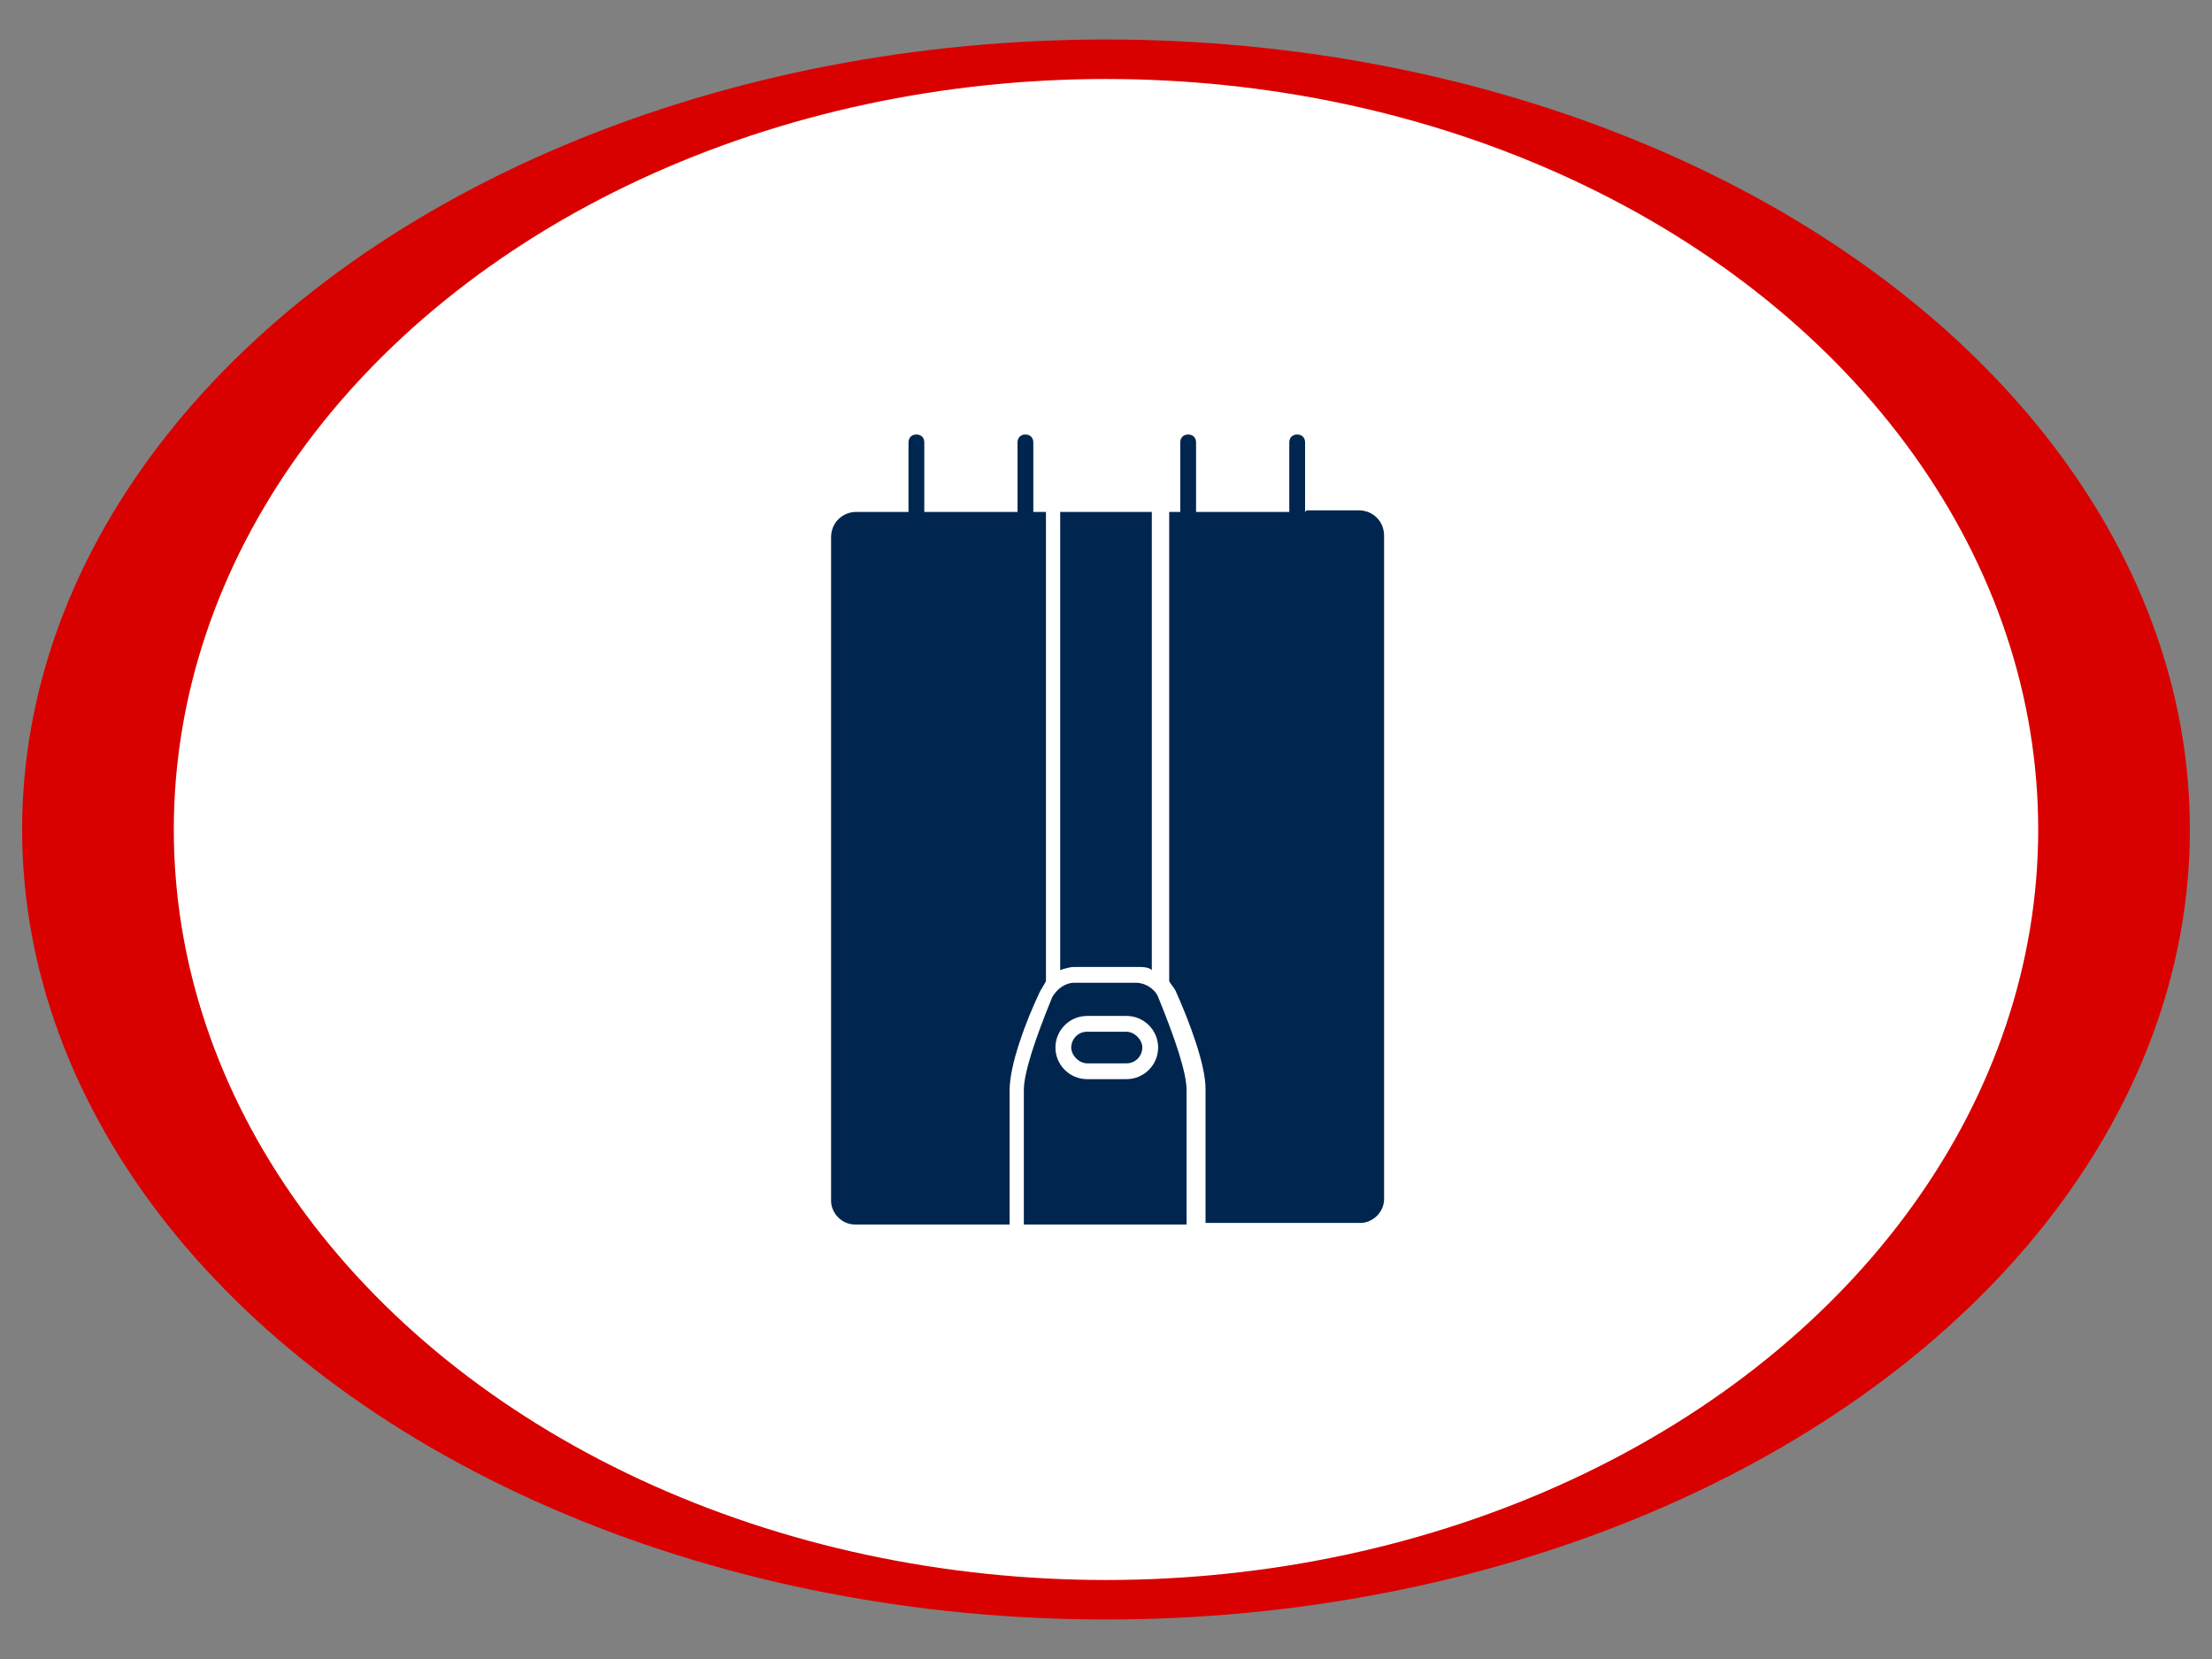 <?xml version="1.0" encoding="UTF-8"?>
<svg xmlns="http://www.w3.org/2000/svg" version="1.1" viewBox="0 0 140 105">
  <rect x="0" y="0" width="140" height="105" fill="#808080" stroke="none"/>
  <!-- Generator: Adobe Illustrator 29.4.0, SVG Export Plug-In . SVG Version: 2.1.0 Build 152)  -->
  <defs>
    <style>
      .st0 {
        fill: #d90000;
      }

      .st1 {
        fill: #00264f;
      }

      .st2 {
        fill: #fff;
      }

      .st3 {
        display: none;
      }
    </style>
  </defs>
  <g id="snowflake" class="st3">
    <g>
      <ellipse class="st0" cx="70" cy="52.5" rx="68.6" ry="50"/>
      <ellipse class="st2" cx="70" cy="52.5" rx="59" ry="47.5"/>
      <path class="st1" d="M70,27.5c1.7,0,3.1,1.4,3.1,3.1v2.9l1.5-1.5c.9-.9,2.4-.9,3.3,0s.9,2.4,0,3.3l-4.8,4.8v6.9l6-3.5,1.7-6.5c.3-1.2,1.6-2,2.9-1.7s2,1.6,1.7,2.9l-.5,1.9,2.3-1.3c1.5-.9,3.4-.4,4.3,1.1s.4,3.4-1.1,4.3l-2.5,1.4,2.1.6c1.2.3,2,1.6,1.7,2.9s-1.6,2-2.9,1.7l-6.6-1.8-5.9,3.5,5.9,3.5,6.6-1.8c1.3-.3,2.5.4,2.9,1.7s-.4,2.5-1.7,2.9l-2.1.6,2.5,1.4c1.5.9,2,2.8,1.1,4.3s-2.8,2-4.3,1.1l-2.3-1.3.5,1.9c.3,1.2-.4,2.5-1.7,2.9s-2.5-.4-2.9-1.7l-1.7-6.5-6-3.5v6.9l4.8,4.8c.9.9.9,2.4,0,3.3s-2.4.9-3.3,0l-1.5-1.5v2.9c0,1.7-1.4,3.1-3.1,3.1s-3.1-1.4-3.1-3.1v-2.9l-1.5,1.5c-.9.9-2.4.9-3.3,0s-.9-2.4,0-3.3l4.8-4.8v-6.9l-6,3.5-1.7,6.5c-.3,1.2-1.6,2-2.9,1.7s-2-1.6-1.7-2.9l.5-1.9-2.3,1.3c-1.5.9-3.4.4-4.3-1.1s-.4-3.4,1.1-4.3l2.5-1.4-2.1-.6c-1.2-.3-2-1.6-1.7-2.9s1.6-2,2.9-1.7l6.6,1.8,6-3.5-5.9-3.5-6.6,1.8c-1.2.3-2.5-.4-2.9-1.7s.4-2.5,1.7-2.9l2.1-.6-2.5-1.4c-1.5-.9-2-2.8-1.1-4.3s2.8-2,4.3-1.1l2.3,1.3-.5-1.9c-.3-1.2.4-2.5,1.7-2.9s2.5.4,2.9,1.7l1.7,6.5,6,3.5v-6.9l-4.8-4.8c-.9-.9-.9-2.4,0-3.3s2.4-.9,3.3,0l1.5,1.5v-2.9c0-1.7,1.4-3.1,3.1-3.1h0Z"/>
    </g>
  </g>
  <g id="heating" class="st3">
    <g>
      <ellipse class="st0" cx="70" cy="52.5" rx="68.6" ry="50"/>
      <ellipse class="st2" cx="70" cy="52.5" rx="59" ry="47.5"/>
      <path class="st1" d="M63.7,28c.8-.7,1.9-.7,2.7,0,2.7,2.5,5.2,5.3,7.6,8.2,1.1-1.4,2.3-2.9,3.6-4.2.8-.7,2-.7,2.7,0,3.4,3.2,6.2,7.5,8.3,11.5,2,4,3.3,8.1,3.3,10.9,0,12.5-9.7,23-21.9,23s-21.9-10.5-21.9-23,1.7-8.3,4.4-12.9c2.7-4.6,6.6-9.4,11.1-13.6ZM70.2,68.1c2.5,0,4.7-.7,6.7-2.1,4.1-2.9,5.2-8.6,2.7-13.1-.4-.9-1.6-.9-2.2-.2l-2.5,2.9c-.6.7-1.8.7-2.4,0-1.6-2.1-4.5-5.7-6.1-7.8-.6-.8-1.8-.8-2.4,0-3.3,4.2-5,6.8-5,9.7,0,6.7,5,10.7,11.1,10.7Z"/>
    </g>
  </g>
  <g id="mini-split" class="st3">
    <g>
      <ellipse class="st0" cx="70" cy="52.5" rx="68.6" ry="50"/>
      <ellipse class="st2" cx="70" cy="52.5" rx="59" ry="47.5"/>
      <g>
        <path class="st1" d="M51.3,35h36.2c1.2,0,2.2-1,2.2-2.2v-3.3h-40.7v3.3c0,1.2,1,2.2,2.2,2.2Z"/>
        <circle class="st1" cx="70" cy="41.5" r="1.6"/>
        <path class="st1" d="M46.6,51.1h46.8c1.9,0,3.5-1.5,3.7-3.4h-54.2c.2,1.9,1.8,3.4,3.7,3.4Z"/>
        <path class="st1" d="M93.4,29.5h-2.3v3.3c0,2-1.6,3.6-3.6,3.6h-36.2c-2,0-3.6-1.6-3.6-3.6v-3.3h-1.1c-2,0-3.7,1.7-3.7,3.7v13.1h54.2v-13.1c0-2-1.7-3.7-3.7-3.7ZM70,44.5c-1.7,0-3-1.3-3-3s1.3-3,3-3,3,1.3,3,3-1.3,3-3,3Z"/>
        <path class="st1" d="M65.8,69.6c0,2.2-1.8,4.1-4.1,4.1s-4.1-1.8-4.1-4.1.5-2.2,1.3-3c.3-.3.7-.3,1,0,.3.3.3.7,0,1-.5.5-.8,1.2-.8,1.9,0,1.5,1.2,2.6,2.6,2.6s2.6-1.2,2.6-2.6v-8.4c0-.4.3-.7.7-.7s.7.3.7.7v8.4Z"/>
        <path class="st1" d="M73.4,79.5c-2.2,0-4.1-1.8-4.1-4.1v-19.9c0-.4.3-.7.7-.7s.7.3.7.7v19.9c0,1.5,1.2,2.6,2.6,2.6s2.6-1.2,2.6-2.6-.6-2-1.6-2.4c-.4-.2-.5-.6-.4-.9.2-.4.6-.5.9-.4,1.5.6,2.5,2.1,2.5,3.8s-1.8,4.1-4.1,4.1Z"/>
        <path class="st1" d="M78,68.6c-2.2,0-4.1-1.8-4.1-4.1v-6c0-.4.3-.7.7-.7s.7.3.7.7v6c0,1.5,1.2,2.6,2.6,2.6s2.6-1.2,2.6-2.6-.6-2-1.6-2.4c-.4-.2-.5-.6-.4-.9.2-.4.6-.5.9-.4,1.5.6,2.5,2.1,2.5,3.7s-1.8,4.1-4.1,4.1Z"/>
      </g>
    </g>
  </g>
  <g id="air-quality" class="st3">
    <g>
      <ellipse class="st0" cx="70" cy="52.5" rx="68.6" ry="50"/>
      <ellipse class="st2" cx="70" cy="52.5" rx="59" ry="47.5"/>
      <g>
        <g>
          <path class="st1" d="M69.9,33.4l22,17.1c.1.1.3.2.5.2h2.7c.8,0,1.1-1,.5-1.5l-25.6-21.4c-.3-.3-.8-.3-1.1,0l-24.6,21.4c-.6.5-.2,1.5.5,1.5h3.2c.2,0,.4,0,.5-.2l20.2-17.1c.3-.3.7-.3,1,0Z"/>
          <path class="st1" d="M68.9,35.5l-18.8,15.9c-.2.2-.3.4-.3.6v24.4c0,.5.4.8.8.8h39.2c.5,0,.8-.4.8-.8v-24.5c0-.3-.1-.5-.3-.7l-20.4-15.9c-.3-.2-.7-.2-1,0ZM81.8,67.7c0,.5-.4.9-.9.8-1.6-.2-2.6-.7-3.4-1.3-.9-.6-1.8-1.1-3.5-1.1s-2.5.5-3.5,1.1c-1,.6-2.2,1.3-4.4,1.3s-3.3-.7-4.4-1.3c-.8-.5-1.5-.9-2.7-1s-.8-.4-.8-.8h0c0-.5.4-.9.9-.8,1.6.2,2.6.7,3.4,1.3.9.6,1.8,1.1,3.5,1.1s2.5-.5,3.5-1.1c1-.6,2.2-1.3,4.4-1.3s3.3.7,4.4,1.3c.8.5,1.5.9,2.7,1s.8.4.8.8h0ZM81.8,62.3c0,.5-.4.9-.9.8-1.6-.2-2.6-.7-3.4-1.3-.9-.6-1.8-1.1-3.5-1.1s-2.5.5-3.5,1.1c-1,.6-2.2,1.3-4.4,1.3s-3.3-.7-4.4-1.3c-.8-.5-1.5-.9-2.7-1s-.8-.4-.8-.8h0c0-.5.4-.9.9-.8,1.6.2,2.6.7,3.4,1.3.9.6,1.8,1.1,3.5,1.1s2.5-.5,3.5-1.1c1-.6,2.2-1.3,4.4-1.3s3.3.7,4.4,1.3c.8.5,1.5.9,2.7,1s.8.4.8.8h0ZM81.8,57c0,.5-.4.9-.9.8-1.6-.2-2.6-.7-3.4-1.3-.9-.6-1.8-1.1-3.5-1.1s-2.5.5-3.5,1.1c-1,.6-2.2,1.3-4.4,1.3s-3.3-.7-4.4-1.3c-.8-.5-1.5-.9-2.7-1s-.8-.4-.8-.8h0c0-.5.4-.9.9-.8,1.6.2,2.6.7,3.4,1.3.9.6,1.8,1.1,3.5,1.1s2.5-.5,3.5-1.1c1-.6,2.2-1.3,4.4-1.3s3.3.7,4.4,1.3c.8.5,1.5.9,2.7,1s.8.4.8.8h0Z"/>
        </g>
        <path class="st1" d="M90.6,39.9v-7.4c0-.5-.4-.8-.8-.8h-7c-.5,0-.8.4-.8.8v1.2c0,.2.1.5.3.6l7,6.2c.5.5,1.4,0,1.4-.6Z"/>
      </g>
    </g>
  </g>
  <g id="water-heating">
    <g>
      <ellipse class="st0" cx="70" cy="52.5" rx="68.6" ry="50"/>
      <ellipse class="st2" cx="70" cy="52.5" rx="59" ry="47.5"/>
      <g>
        <path class="st1" d="M71.3,65.3h-2.5c-.6,0-1,.5-1,1s.5,1,1,1h2.5c.6,0,1-.5,1-1s-.5-1-1-1Z"/>
        <path class="st1" d="M72,62.2h-4c-.6,0-1.1.4-1.4.9-1.1,2.7-1.8,4.8-1.8,5.9v8.5h10.3v-8.5c0-1.1-.7-3.2-1.8-5.9-.2-.5-.8-.9-1.4-.9ZM71.3,68.3h-2.5c-1.1,0-2-.9-2-2s.9-2,2-2h2.5c1.1,0,2,.9,2,2s-.9,2-2,2Z"/>
        <path class="st1" d="M66.2,62.1v-29.7h-.8v-4.4c0-.3-.2-.5-.5-.5s-.5.2-.5.5v4.4h-5.9v-4.4c0-.3-.2-.5-.5-.5s-.5.2-.5.5v4.4h-3.3c-.9,0-1.6.7-1.6,1.6v42c0,.8.7,1.5,1.5,1.5h9.8v-8.5c0-1.6,1-4.3,1.9-6.2.1-.2.3-.5.4-.7Z"/>
        <path class="st1" d="M72,61.2c.3,0,.7,0,.9.2v-29h-5.8v29c.3-.1.6-.2.9-.2h4Z"/>
        <path class="st1" d="M82.6,32.4v-4.4c0-.3-.2-.5-.5-.5s-.5.2-.5.5v4.4h-5.9v-4.4c0-.3-.2-.5-.5-.5s-.5.2-.5.5v4.4h-.7v29.7s0,0,0,0c.1.2.3.4.4.6.9,2,1.9,4.7,1.9,6.2v8.5h9.8c.8,0,1.5-.7,1.5-1.5v-42c0-.9-.7-1.6-1.6-1.6h-3.3Z"/>
      </g>
    </g>
  </g>
  <g id="geothermal" class="st3">
    <g>
      <ellipse class="st0" cx="70" cy="52.5" rx="68.6" ry="50"/>
      <ellipse class="st2" cx="70" cy="52.5" rx="59" ry="47.5"/>
      <path class="st1" d="M94.5,48l-22.6-19.8c-.5-.4-1.2-.6-1.9-.6s-1.3,0-1.9.7l-22.7,19.8c-.6.6-.9,1.3-.9,2.1,0,1.6,1.2,2.8,2.8,2.8h2.8v6.2c0,0,0,.2,0,.2v9.9c0,1.7,1.2,3.2,2.9,3.5v-5.5c0-2.1,1.7-3.7,3.7-3.7h7.8c1.5,0,2.9.9,3.4,2.3.6,1.4.3,3-.8,4.1l-.7.7c1,.5,2.2.8,3.4.8,2,0,3.9-.8,5.3-2.2.8-.8,1.4-1.7,1.8-2.8.6-1.7,2.2-2.8,4-2.8s1,0,1.4.2c2.2.8,3.3,3.2,2.6,5.4-.5,1.3-1.1,2.5-1.9,3.6h1c.1,0,.2,0,.4,0,0,0,.2,0,.3,0h1.4c2,0,3.5-1.6,3.5-3.5v-1.4c0-.2,0-.5,0-.7v-14.2c0,0,2.8,0,2.8,0,1.5,0,2.8-1.2,2.8-2.8,0-.8-.3-1.5-1-2.1ZM84.7,58.8c0,.8-.7,1.5-1.5,1.5h-7.8c-.6,0-1.1-.4-1.4-.9s-.1-1.2.3-1.6l2.5-2.5c-3.8-3.8-10-3.7-13.8,0-1.1,1.1-1.8,2.3-2.3,3.7-.4,1-1.5,1.6-2.5,1.2-1-.4-1.6-1.5-1.2-2.5.7-1.9,1.7-3.6,3.2-5.1,5.3-5.3,13.9-5.3,19.3,0l2.5-2.5c.4-.4,1.1-.5,1.6-.3.5.2.9.8.9,1.4v7.8ZM60.4,73.6l-2.5,2.5c-.3.3-.7.4-1,.4s-.4,0-.6-.1c-.5-.2-.9-.8-.9-1.4v-7.3h0v-.5c0-.8.7-1.5,1.5-1.5h7.8c.6,0,1.1.4,1.4.9s.1,1.2-.3,1.6l-2.5,2.5c1.9,1.9,4.4,2.8,6.9,2.8s5-1,6.9-2.9c1.1-1.1,1.8-2.3,2.3-3.7.3-.8,1-1.3,1.8-1.3s.4,0,.6.1c1,.4,1.6,1.5,1.2,2.5-.7,1.9-1.7,3.6-3.2,5.1-2.7,2.7-6.2,4-9.7,4s-7-1.3-9.6-3.9Z"/>
    </g>
  </g>
  <g id="customer-focus" class="st3">
    <g>
      <ellipse class="st0" cx="70" cy="52.5" rx="68.6" ry="50"/>
      <ellipse class="st2" cx="70" cy="52.5" rx="59" ry="47.5"/>
      <path class="st1" d="M51.2,60.6c-.7,0-1.4-.3-2-.8-1.1-1.1-1.1-2.8,0-3.9l3-2.9c.5-.5,1.3-.8,2-.8s1.4.3,2,.8c1,1,1.1,2.6.2,3.6-.2.1-.4.3-.6.5l-3,2.9c0,0-.1.1-.2.2-.5.3-1,.4-1.5.4ZM56.1,66c-.7,0-1.4-.3-2-.8-1-1-1.1-2.6-.2-3.6.2-.1.4-.3.6-.5l3-2.9c0,0,.1-.1.2-.2.5-.3,1-.4,1.5-.4.7,0,1.4.3,2,.8,1,1,1.1,2.7.1,3.7l-2.8,2.8c0,0-.2.2-.3.3-.5.5-1.3.8-2,.8ZM61.7,70.9c-.7,0-1.4-.3-2-.8-1-1-1.1-2.7-.1-3.7l2.8-2.8c0,0,.2-.2.3-.3.5-.5,1.3-.8,2-.8s1.4.3,2,.8c1,1,1.1,2.5.3,3.6,0,0-.2.2-.3.2l-3.3,3.2s0,0,0,0c-.5.3-1,.5-1.6.5ZM66.5,76c-.7,0-1.3-.2-1.8-.7-1-.9-1-2.5-.1-3.5.2-.1.3-.2.5-.4l3-2.9c0,0,.2-.2.3-.3.5-.3,1-.5,1.5-.5s1.3.2,1.8.7h0c1,1,1,2.6,0,3.6l-3.3,3.2c-.5.5-1.2.7-1.8.7ZM75.5,76.8c-.9.9-2.4.9-3.3,0l-1.4-1.3,2.2-2.1c.4-.4.7-.9.9-1.4l1.6,1.6c.9.9.9,2.4,0,3.3ZM89.4,63.5c-.9.9-2.4.9-3.3,0,0,0,0,0-.1-.1l-5.8-5.7c-.4-.4-1-.4-1.3,0,0,0,0,0,0,0,0,0,0,0,0,0-.4.4-.4.9,0,1.3l5.9,5.8c.8.9.8,2.3,0,3.2-.9.9-2.4.9-3.3,0l-6.1-5.9c-.4-.4-1-.4-1.3,0,0,0,0,0,0,0,0,0,0,0,0,0-.4.4-.4.9,0,1.3l6.5,6.3c.8.8.8,2.1,0,2.9-.8.8-2.1.8-2.9,0l-3-3s0,0,0,0c-.1-.9-.6-1.7-1.2-2.4-.8-.8-2-1.3-3.2-1.3s-.3,0-.5,0c.2-1.4-.2-2.8-1.3-3.9-.9-.9-2.1-1.3-3.3-1.3s-.6,0-.9,0c0-.1,0-.3,0-.4,0-1.2-.5-2.4-1.4-3.3-.9-.9-2.1-1.3-3.3-1.3s-.2,0-.4,0c.3-1.4-.2-3-1.3-4.1-.9-.9-2.1-1.3-3.3-1.3s-2.4.5-3.3,1.3l-1,1-3.3-3.2c-3.6-3.5-3.6-9.3,0-12.9l5.4-5.3c3.6-3.5,9.5-3.5,13.2,0l1.8,1.8-7.5,7.3c-.7.7-1.3,1.4-1.8,2.1-1.4,2-1.7,4-.8,5.5.6,1.2,1.9,1.8,3.4,1.8,2.8,0,6.5-2.2,10.7-6.3l15.7,14,2.8,2.6c.9.9.9,2.4,0,3.3ZM87.9,56.3l-.2-.2-1.1-1s-.1,0-.2-.1l-11.1-9.9c0,0,.2,0,.3,0,4.4,0,9.1-3.7,9.4-3.9.4-.3.5-.9.1-1.3-.3-.4-.9-.5-1.3-.1,0,0-7.8,6.1-11.5,2.6l-1.5-1.3c-5,5.2-8.6,7-10.7,7s-2.6-2.1-1-4.5c.4-.7,1-1.3,1.6-1.9l11-10.7c2.4-2.3,5.5-3.5,8.6-3.5s6.2,1.2,8.6,3.5l3.9,3.8c4.7,4.6,4.7,12.2,0,16.8l-4.9,4.8Z"/>
    </g>
  </g>
  <g id="financing" class="st3">
    <g>
      <ellipse class="st0" cx="70" cy="52.5" rx="68.6" ry="50"/>
      <ellipse class="st2" cx="70" cy="52.5" rx="59" ry="47.5"/>
      <path class="st1" d="M45.9,36c1.9,0,3.4,1.5,3.4,3.4v13.8c0,1.5.6,2.9,1.6,3.9l4.4,4.4c.7.7,1.8.8,2.7.3,1.1-.7,1.3-2.3.3-3.2l-1.3-1.3-2.8-2.8c-1.1-1.1-1.1-2.8,0-3.9s2.8-1.1,3.9,0l2.8,2.8,1.3,1.3,2.2,2.2c1.8,1.8,2.8,4.3,2.8,6.8v6.8c0,2.3-1.8,4.1-4.1,4.1h-5.7c-1.5,0-2.9-.6-3.9-1.6l-8.6-8.6c-1.5-1.5-2.4-3.6-2.4-5.8v-19c0-1.9,1.5-3.4,3.4-3.4ZM72.1,32.6v.9c.6.1,1.1.2,1.6.4,1.1.3,1.8,1.4,1.5,2.5s-1.4,1.8-2.5,1.5c-.9-.2-1.8-.4-2.6-.4-.6,0-1.3.1-1.7.4-.2.1-.3.2-.3.3,0,0,0,.1,0,.2h0c0,0,0,.2.3.3.5.3,1.2.5,2.4.9h0c1,.3,2.2.7,3.3,1.3,1.2.7,2.2,2,2.3,3.9,0,1.9-1,3.3-2.3,4.2-.6.4-1.2.6-1.8.8v.9c0,1.1-.9,2.1-2.1,2.1s-2.1-.9-2.1-2.1v-1c-.8-.2-1.6-.5-2.2-.7-.2,0-.4-.1-.5-.2-1.1-.4-1.7-1.5-1.3-2.6s1.5-1.7,2.6-1.3c.2,0,.4.1.6.2,1.2.4,2,.7,2.9.7.7,0,1.3-.1,1.6-.4.2-.1.2-.2.3-.2,0,0,0-.2,0-.4h0c0-.1,0-.2-.3-.4-.5-.3-1.2-.6-2.3-.9h-.2c-.9-.3-2.1-.7-3.1-1.3-1.2-.7-2.3-1.9-2.3-3.8,0-2,1.1-3.3,2.4-4.1.6-.3,1.1-.6,1.7-.7v-1c0-1.1.9-2.1,2.1-2.1s2.1.9,2.1,2.1h0ZM94.1,36c1.9,0,3.4,1.5,3.4,3.4v19c0,2.2-.9,4.3-2.4,5.8l-8.6,8.6c-1,1-2.4,1.6-3.9,1.6h-5.7c-2.3,0-4.1-1.8-4.1-4.1v-6.8c0-2.6,1-5,2.8-6.8l2.2-2.2,1.3-1.3,2.8-2.8c1.1-1.1,2.8-1.1,3.9,0s1.1,2.8,0,3.9l-2.8,2.8-1.3,1.3c-.9.9-.8,2.5.3,3.2.8.6,2,.4,2.7-.3l4.4-4.4c1-1,1.6-2.4,1.6-3.9v-13.8c0-1.9,1.5-3.4,3.4-3.4h0Z"/>
    </g>
  </g>
  <g id="reliable-service" class="st3">
    <g>
      <ellipse class="st0" cx="70" cy="52.5" rx="68.6" ry="50"/>
      <ellipse class="st2" cx="70" cy="52.5" rx="59" ry="47.5"/>
      <path class="st1" d="M89.8,35.6c2.2.9,3.8,3,3.8,5.6,0,9.7-4.1,27.6-21,35.7-1.6.8-3.5.8-5.2,0-16.9-8.1-20.9-25.9-21-35.7,0-2.6,1.6-4.7,3.8-5.6l18.5-7.8c.4-.2.9-.3,1.3-.3s.9,0,1.3.3l18.5,7.8ZM81.1,48c.9-.9.9-2.4,0-3.3-.9-.9-2.4-.9-3.3,0l-10.9,10.9-4.6-4.6c-.9-.9-2.4-.9-3.3,0-.9.9-.9,2.4,0,3.3l6.3,6.3c.9.9,2.4.9,3.3,0l12.6-12.6h0Z"/>
    </g>
  </g>
  <g id="expertise" class="st3">
    <g>
      <ellipse class="st0" cx="70" cy="52.5" rx="68.6" ry="50"/>
      <ellipse class="st2" cx="70" cy="52.5" rx="59" ry="47.5"/>
      <path class="st1" d="M45.4,31.2c-.3-.4-.4-.9-.4-1.3,0-1.3,1.1-2.4,2.4-2.4h10.7c1.1,0,2.1.6,2.7,1.5l6.7,11.1c-4.7.6-8.9,2.8-12.1,6l-10-15ZM52.8,60.3c0-6.1,3.3-11.8,8.6-14.9,5.3-3.1,11.9-3.1,17.2,0,5.3,3.1,8.6,8.7,8.6,14.9s-3.3,11.8-8.6,14.9c-5.3,3.1-11.9,3.1-17.2,0-5.3-3.1-8.6-8.7-8.6-14.9ZM70.8,51c-.3-.7-1.3-.7-1.6,0l-2.2,4.4c-.1.3-.4.5-.7.5l-4.9.7c-.8.1-1,1-.5,1.6l3.5,3.5c.2.2.3.5.3.8l-.8,4.9c-.1.7.7,1.3,1.3,1l4.4-2.3c.3-.1.6-.1.8,0l4.4,2.3c.7.4,1.5-.2,1.3-1l-.8-4.9c0-.3,0-.6.3-.8l3.5-3.5c.5-.5.2-1.4-.5-1.6l-4.9-.7c-.3,0-.6-.2-.7-.5l-2.2-4.4ZM94.6,31.2l-10,15c-3.1-3.3-7.3-5.4-12.1-6l6.7-11.1c.6-.9,1.6-1.5,2.7-1.5h10.7c1.3,0,2.4,1.1,2.4,2.4s-.1.9-.4,1.3h0Z"/>
    </g>
  </g>
</svg>
